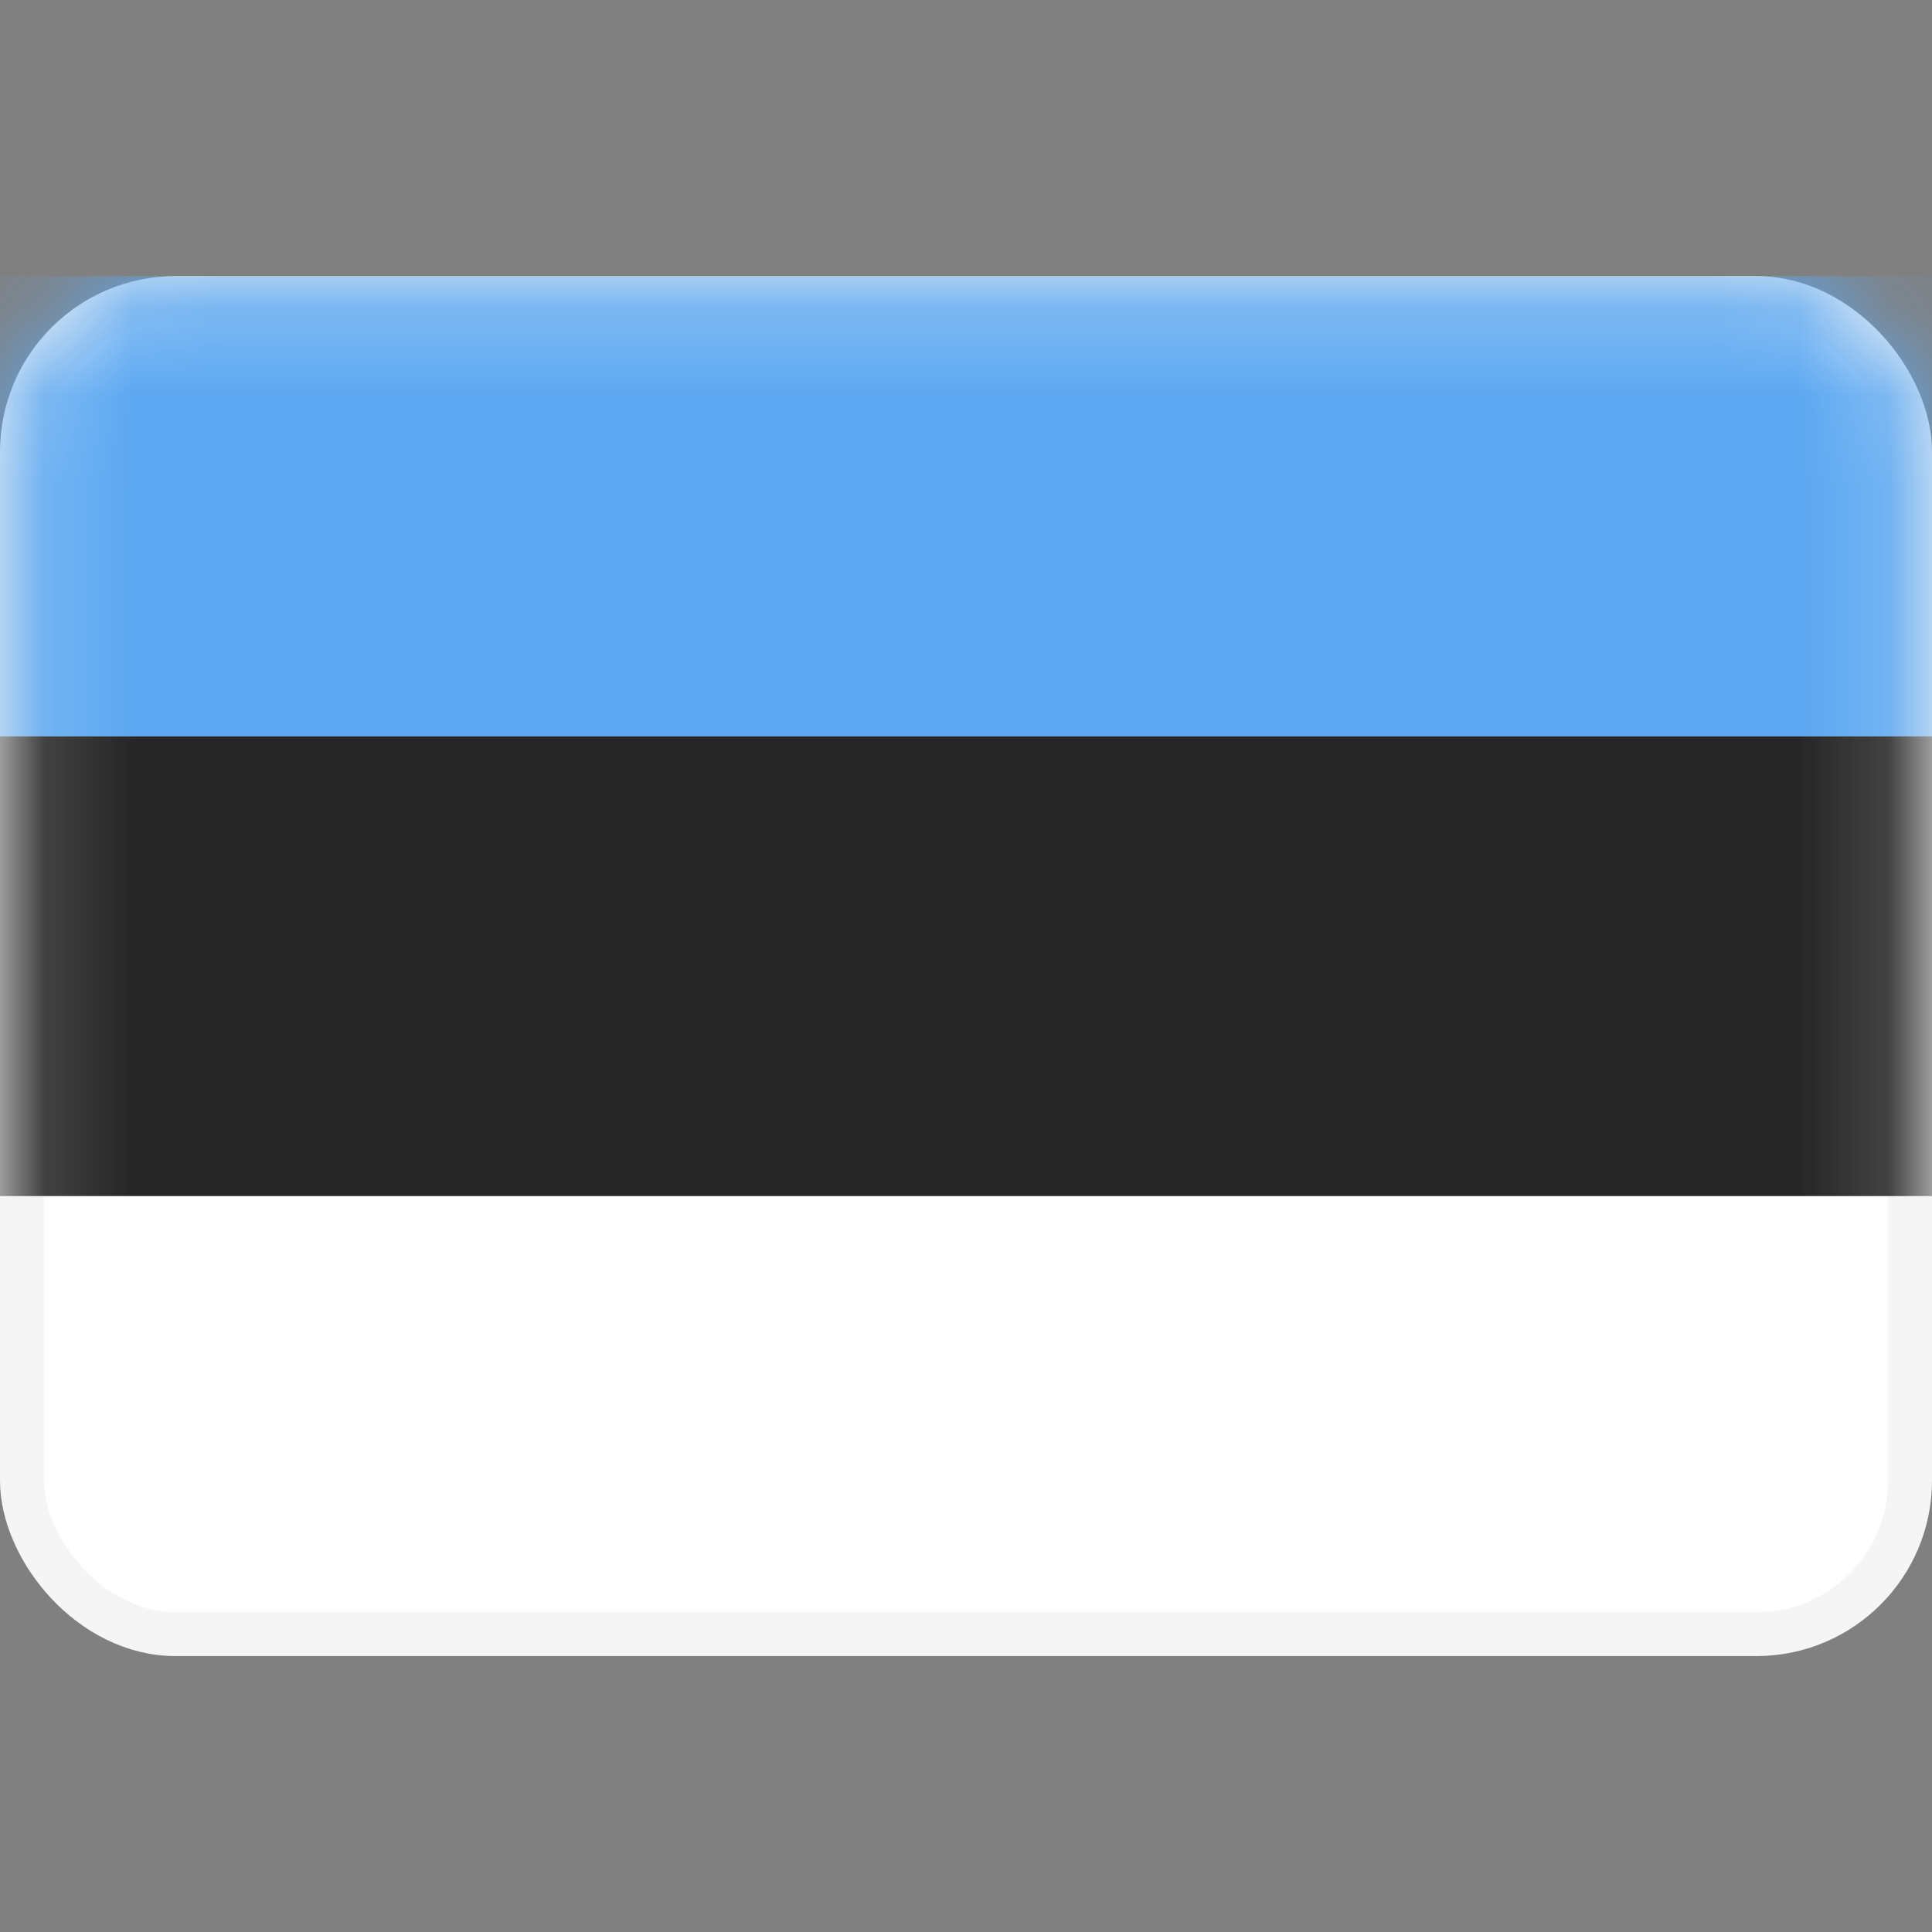 <svg xmlns="http://www.w3.org/2000/svg" width="22" height="22" viewBox="0 0 22 22" fill="none"><rect x="0" y="0" width="22" height="22" fill="#808080" stroke="none"/><rect x="0.25" y="3.394" width="21.5" height="15.214" rx="1.75" fill="white" stroke="#F5F5F5" stroke-width="0.5"></rect><mask id="mask0_1875_57" style="mask-type:luminance" maskUnits="userSpaceOnUse" x="0" y="3" width="22" height="16"><rect x="0.25" y="3.394" width="21.5" height="15.214" rx="1.75" fill="white" stroke="white" stroke-width="0.5"></rect></mask><g mask="url(#mask0_1875_57)"><path fill-rule="evenodd" clip-rule="evenodd" d="M0 13.62H22V8.382H0V13.62Z" fill="#262626"></path><path fill-rule="evenodd" clip-rule="evenodd" d="M0 8.382H22V3.144H0V8.382Z" fill="#5DA8F1"></path></g></svg>